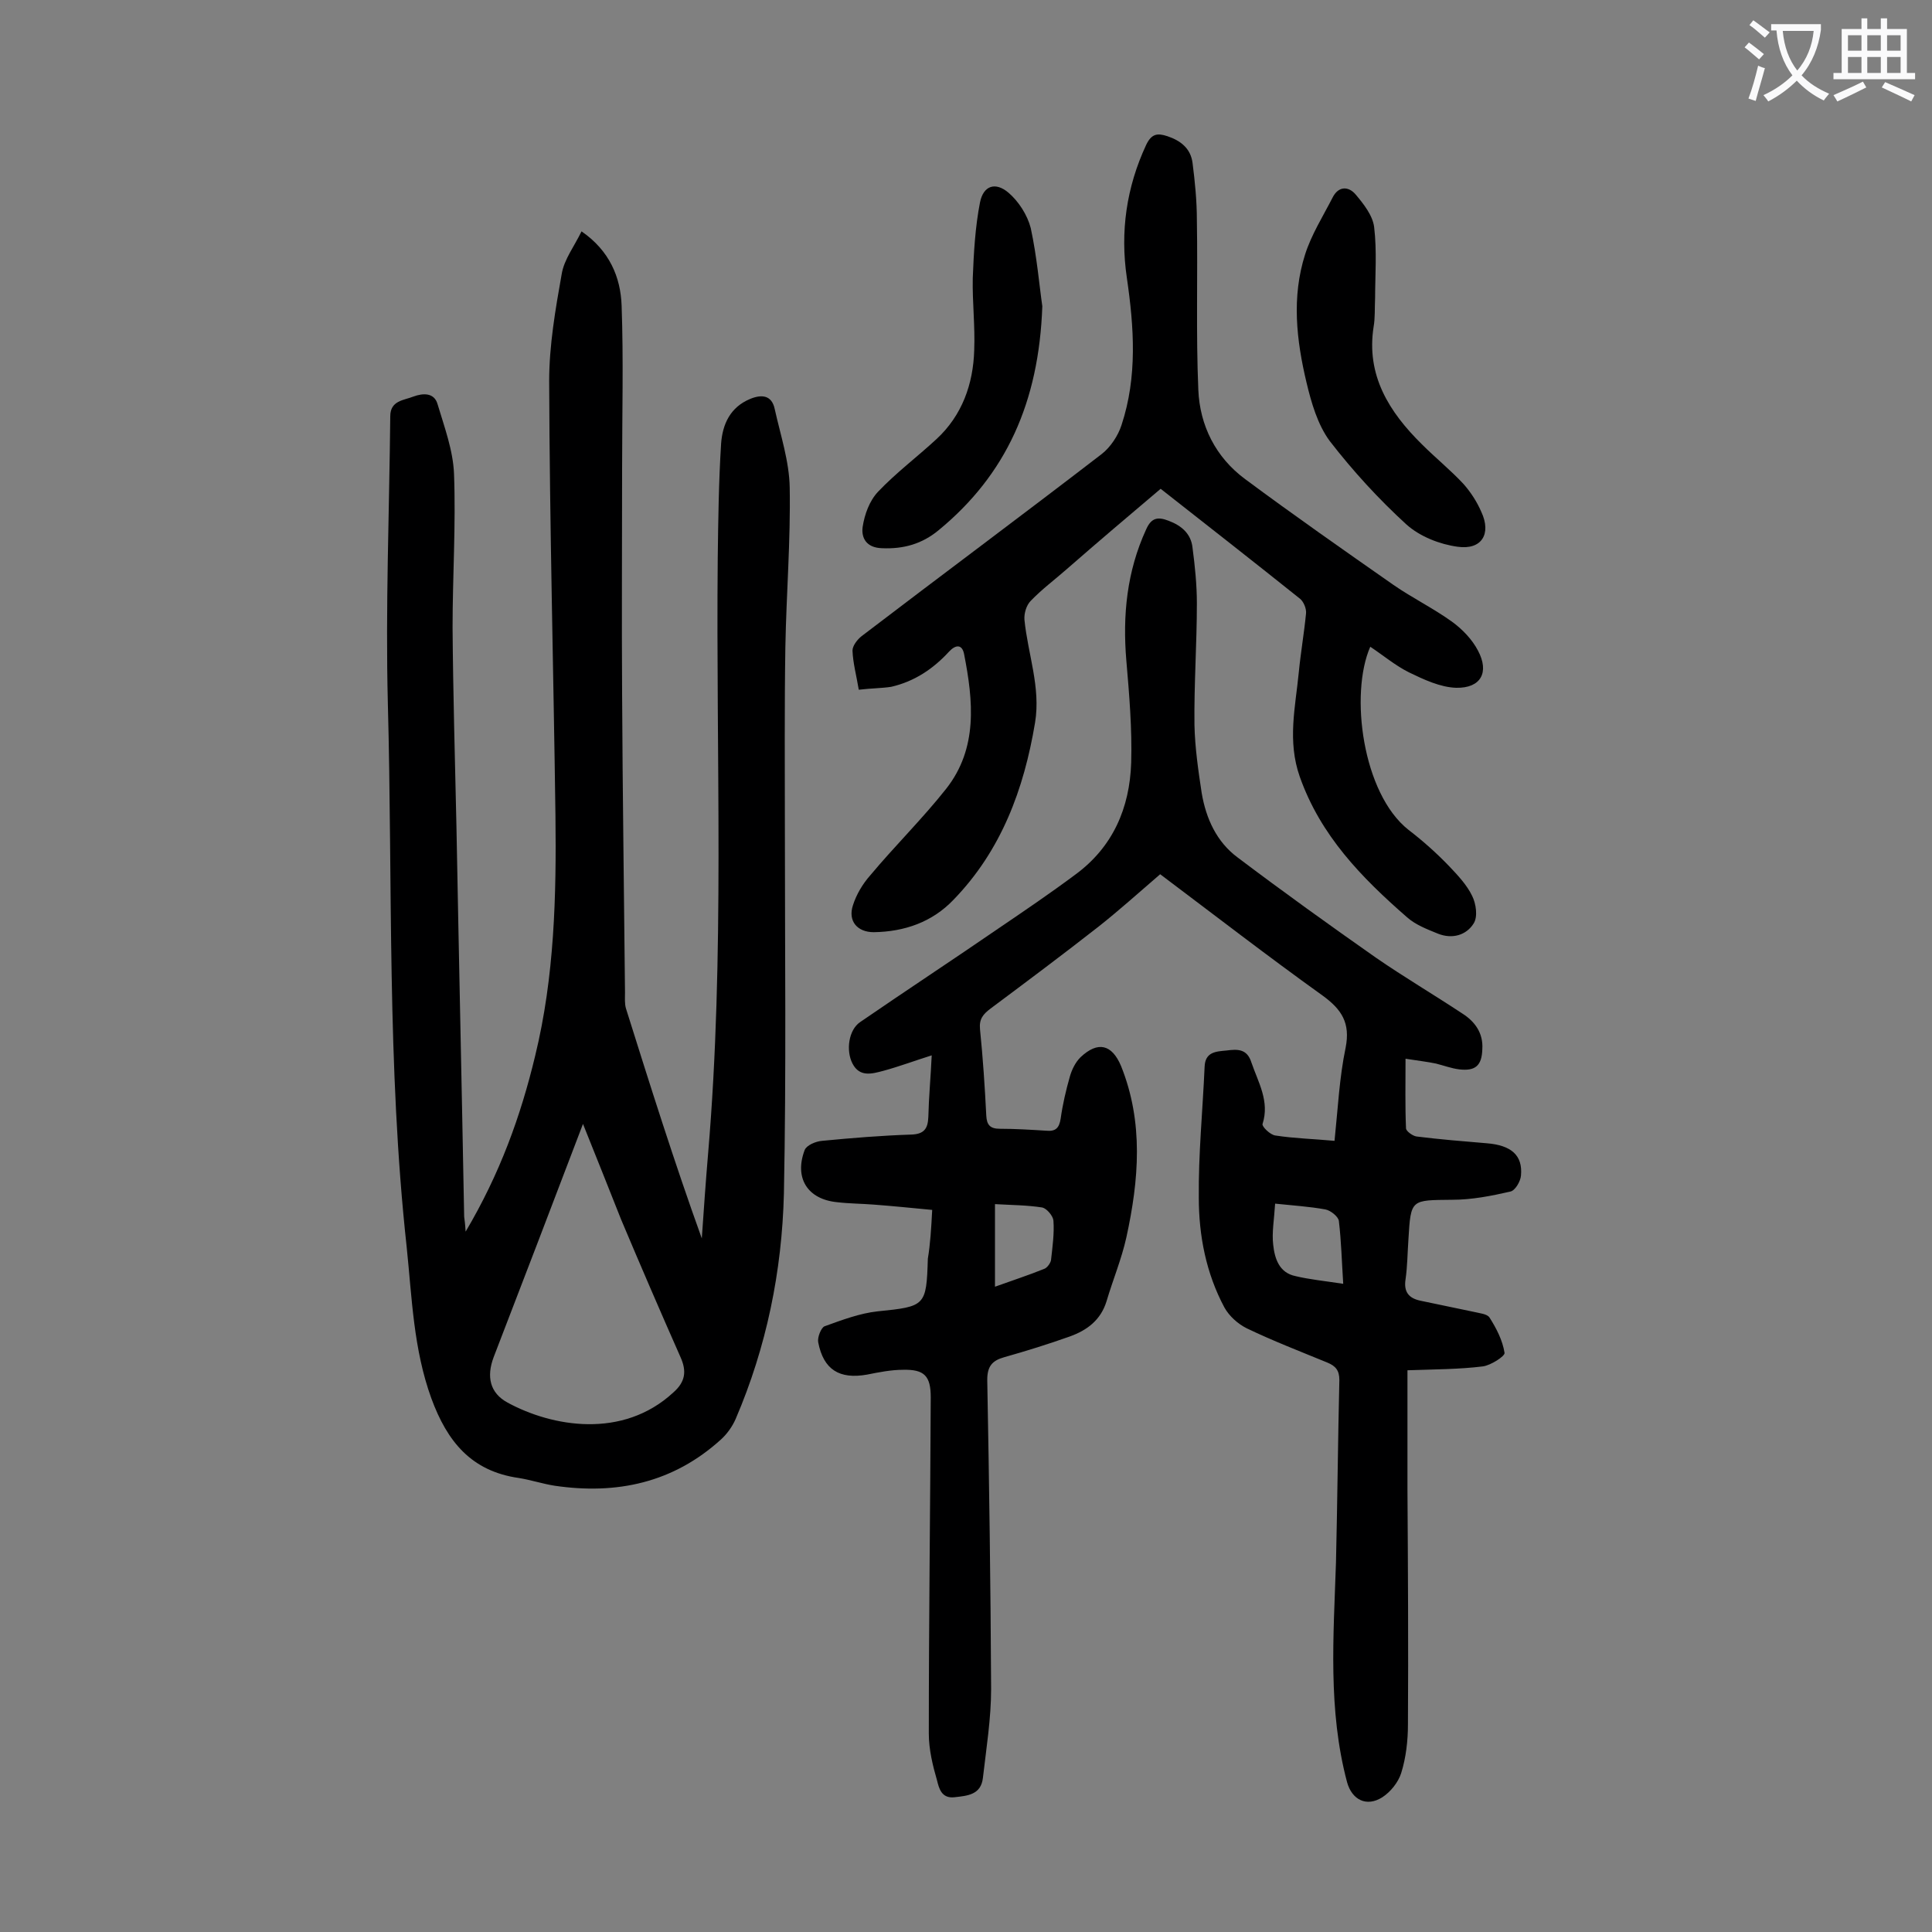<svg enable-background="new 0 0 400 400" viewBox="0 0 400 400" xmlns="http://www.w3.org/2000/svg"><rect x="0" y="0" width="400" height="400" fill="#808080" stroke="none"/><g fill="#000001"><path d="m96.4 255c7.1-12 11.4-23.9 14.4-36.4 4-16.4 4.4-33.1 4.2-49.8-.4-30-1.2-59.9-1.3-89.9 0-7.4 1.3-14.9 2.6-22.2.5-3 2.6-5.7 4.1-8.8 5.8 4 8.1 9.5 8.3 15.4.4 11.2.1 22.5.1 33.8 0 15.5-.1 31 0 46.4.1 20.7.4 41.4.6 62 0 1.1-.1 2.3.2 3.3 5 15.9 10 31.8 15.7 47.6.4-5.8.8-11.6 1.3-17.5 3.5-41.1 1.6-82.2 2-123.3.1-8 .2-15.9.7-23.8.3-4 1.9-7.5 6-9.2 2.4-1 4.5-.8 5.1 2.1 1.2 5.4 3 10.8 3.1 16.2.2 11-.7 22.1-.9 33.1-.2 12.5-.1 25-.1 37.5 0 25.2.3 50.4-.2 75.6-.4 16.1-3.6 31.8-10 46.7-.7 1.6-1.8 3.1-3 4.2-9.9 9-21.6 11.5-34.5 9.6-2.5-.4-4.9-1.2-7.4-1.6-9.8-1.4-14.8-7.5-18.1-16.5-3.7-10.2-4-20.7-5.1-31.3-4.1-37.5-2.9-75.1-3.9-112.6-.5-19.8.3-39.6.5-59.4 0-3.3 2.8-3.3 4.8-4.1 1.9-.7 4.3-.9 5 1.6 1.4 4.7 3.2 9.5 3.4 14.4.4 10.6-.3 21.2-.3 31.8.1 13.7.5 27.4.8 41.1.5 27 1.1 53.9 1.6 80.9.1.8.2 1.4.3 3.1zm24.3-22.3c-6.4 16.8-12.4 32.5-18.5 48.3-1.5 4-.8 7.4 2.9 9.4 9.2 5 23.8 7.6 34.3-2.1 2.5-2.2 2.8-4.4 1.5-7.3-4.2-9.5-8.3-19-12.3-28.5-2.5-6.3-5-12.6-7.9-19.8z"/><path d="m193 250.5c-4.2-.4-8.1-.8-12.1-1.1-2.5-.2-5.1-.2-7.6-.5-6.1-.6-8.9-5-6.7-10.8.4-1 2.3-1.8 3.6-1.9 6.2-.6 12.3-1.1 18.5-1.3 2.6-.1 3.4-1.2 3.5-3.6.1-4.2.5-8.4.7-12.8-3.5 1.1-6.7 2.3-10 3.2-2.3.6-4.9 1.4-6.4-1.5-1.4-2.7-.8-7 1.6-8.6 9.6-6.6 19.2-12.9 28.8-19.5 5.3-3.6 10.6-7.2 15.7-11 7.8-5.7 11.3-13.8 11.6-23.2.2-7-.4-14.1-1-21.1-.8-9.4.1-18.5 4.1-27.2 1.1-2.5 2.5-2.6 4.6-1.8 2.7 1 4.7 2.7 5 5.6.5 3.8.9 7.7.9 11.5 0 8.4-.6 16.8-.5 25.2.1 4.7.8 9.5 1.5 14.1.9 5.3 3.1 10.1 7.4 13.3 9.4 7.1 19 14 28.7 20.8 5.8 4 11.9 7.6 17.8 11.5 2.7 1.7 4.4 4.1 4.2 7.4-.1 3.4-1.4 4.6-4.8 4.2-1.6-.2-3.2-.8-4.8-1.2-1.9-.4-3.8-.6-6.3-1 0 5.2-.1 9.8.1 14.4 0 .6 1.4 1.6 2.2 1.7 4.8.6 9.7 1 14.5 1.4 5.1.4 7.5 2.5 7.1 6.7-.1 1.2-1.2 3.1-2.2 3.3-3.9.9-8 1.7-12 1.7-8.6.1-8.6-.2-9.1 8.2-.2 2.8-.2 5.5-.6 8.3-.4 2.6.7 3.9 3.1 4.4 3.7.8 7.3 1.5 11 2.3 1.2.3 2.8.4 3.3 1.2 1.4 2.2 2.7 4.7 3.1 7.3.1.7-2.9 2.6-4.5 2.8-4.9.6-9.8.6-15.6.8v24.6c.1 16.2.2 32.5.1 48.7 0 3.4-.4 6.9-1.4 10.1-.6 1.9-2.2 3.9-3.9 5-3.3 2.1-6.3.5-7.3-3.1-4-15-2.8-30.3-2.3-45.5.3-12.6.4-25.2.7-37.8 0-2-.8-2.9-2.5-3.6-5.6-2.3-11.3-4.5-16.7-7.1-1.8-.9-3.6-2.5-4.6-4.3-3.8-7.1-5.3-14.9-5.3-22.7-.1-9 .8-18 1.2-27.1.1-3.1 2.3-3.2 4.5-3.4 2.3-.3 4.3-.4 5.2 2.5 1.4 4.1 3.8 8 2.3 12.7-.2.5 1.6 2.3 2.7 2.4 3.9.6 7.9.7 12.2 1.1.7-6.7 1-13.1 2.3-19.3 1-5.1-.8-7.9-4.8-10.8-11.3-8.1-22.3-16.6-33.6-25.1-4.3 3.7-8.4 7.4-12.7 10.8-7.4 5.8-14.9 11.4-22.4 17-1.6 1.2-2.4 2.2-2.2 4.3.6 5.9 1 11.9 1.3 17.9.1 1.9.8 2.7 2.8 2.7 3.2 0 6.4.2 9.6.4 2 .2 2.7-.6 3-2.5.4-2.9 1.1-5.9 1.9-8.7.4-1.4 1.1-2.9 2.2-4 3.6-3.4 6.5-2.7 8.4 1.8 4.7 11.7 3.7 23.6 1.1 35.5-1 4.5-2.8 8.8-4.1 13.2-1.2 3.9-4 6-7.6 7.3-4.5 1.6-9 3-13.6 4.3-2.5.7-3.5 1.9-3.5 4.7.4 21.3.7 42.7.8 64 0 6.1-1 12.3-1.7 18.4-.4 3.5-3.2 3.7-5.9 4s-3.2-1.9-3.6-3.5c-.9-3.1-1.7-6.4-1.7-9.7 0-23.2.3-46.4.4-69.6 0-4.4-1.3-5.8-5.7-5.7-2.5 0-5 .5-7.5 1-5.7 1-9-1-10.1-6.7-.2-1 .6-3 1.3-3.3 3.6-1.3 7.3-2.7 11-3.1 9.9-1 10.1-1.1 10.4-10.9.5-3 .7-6.2.9-10.1zm85.1 15.3c-.3-4.6-.4-8.8-.9-13-.1-.9-1.7-2.2-2.8-2.4-3.3-.6-6.6-.8-10.4-1.2-.2 3.3-.7 6-.4 8.5.3 2.8 1.2 5.8 4.6 6.5 2.9.7 6 1 9.9 1.6zm-72.1-16.5v17.1c3.6-1.3 7-2.4 10.2-3.7.6-.2 1.3-1.2 1.4-1.8.3-2.7.7-5.5.5-8.2-.1-1-1.4-2.5-2.3-2.7-3.2-.5-6.4-.5-9.8-.7z"/><path d="m177.8 142.8c-.5-3-1.2-5.5-1.3-8.1 0-1 1-2.3 1.9-3 16.5-12.6 33.2-25 49.7-37.7 1.8-1.4 3.4-3.8 4.1-6 3.3-10 2.6-20.2 1.1-30.5-1.4-9.5-.1-18.7 4-27.5 1.1-2.3 2.3-2.5 4.4-1.8 2.7.9 4.8 2.5 5.2 5.5.5 3.9.9 7.9.9 11.9.2 11.7-.2 23.4.3 35.1.3 7.4 3.6 14 9.7 18.5 10.1 7.5 20.4 14.7 30.7 21.9 3.9 2.7 8.2 4.8 12.1 7.6 2.2 1.6 4.2 3.7 5.4 6 2.4 4.5.6 7.8-4.5 7.7-3.3-.1-6.7-1.7-9.8-3.2-2.8-1.4-5.3-3.5-8-5.3-4.3 9.8-1.6 30.4 7.9 37.9 3 2.3 5.8 4.8 8.4 7.5 1.8 1.9 3.7 3.9 4.8 6.2.8 1.6 1.2 4.3.3 5.7-1.5 2.4-4.4 3.3-7.4 2.1-2.2-.9-4.6-1.8-6.4-3.4-9.4-8.2-17.9-16.9-22.2-29.1-2.6-7.4-.9-14.4-.2-21.6.4-4.1 1.1-8.1 1.5-12.2.1-1-.5-2.4-1.2-3-9.5-7.6-19.1-15.1-28.9-22.8-6.5 5.5-13 11-19.4 16.6-2.5 2.2-5.2 4.2-7.5 6.6-.9.9-1.4 2.6-1.3 3.9.7 7.1 3.4 14 2.2 21.3-2.3 13.8-7 26.5-16.9 36.7-4.4 4.6-10.1 6.6-16.5 6.7-3.4 0-5.4-2.3-4.3-5.6.7-2.2 2-4.4 3.6-6.2 5.1-6.1 10.8-11.7 15.7-17.9 6.6-8.4 5.6-18.2 3.7-27.9-.4-2-1.7-2-3.1-.5-3.3 3.6-7.2 6.2-12 7.3-2 .3-4.2.3-6.7.6z"/><path d="m284.7 61.6c-.1 2.5 0 4.3-.3 6-1.6 10.1 3.2 17.7 10 24.4 2.8 2.8 5.9 5.3 8.6 8.2 1.5 1.7 2.8 3.7 3.7 5.8 2.1 4.5.1 7.9-4.9 7.2-3.7-.5-7.8-2.1-10.6-4.6-5.8-5.3-11.1-11.1-15.9-17.3-2.5-3.4-3.8-7.9-4.8-12.1-2.1-8.8-3.1-17.7-.3-26.5 1.3-4.1 3.7-7.9 5.7-11.8 1.2-2.4 3.3-2.4 4.8-.6 1.6 1.9 3.5 4.3 3.8 6.7.6 5 .2 10.2.2 14.6z"/><path d="m215.8 63.4c-.7 19.9-7.5 34.9-21.5 46.4-3.4 2.8-7.2 3.9-11.7 3.7-3.3-.1-4.3-2.2-4-4.4.4-2.6 1.4-5.4 3.2-7.3 3.7-3.9 8.1-7.2 12.1-10.9 5.3-4.9 7.6-11.4 7.8-18.4.2-5-.4-9.9-.3-14.9.2-5.2.5-10.6 1.5-15.7.7-3.5 3.2-4.3 5.9-2 2.1 1.8 3.9 4.6 4.6 7.3 1.3 6 1.8 12.1 2.4 16.2z"/></g><path d="m362.1 8.8c1.1.8 2.1 1.6 3.1 2.4l-1 1.1c-1.3-1.1-2.3-2-3-2.5zm1.9 4.8c.5.2.9.4 1.4.5-.6 2.3-1.3 4.5-1.9 6.8l-1.5-.5c.8-2.1 1.4-4.3 2-6.8zm-1-9.4c1.3.9 2.4 1.8 3.4 2.5l-1 1.1c-1.4-1.2-2.4-2.1-3.2-2.6zm3.7 2.2v-1.4h10.3v1.2c-.5 3.6-1.8 6.8-4 9.4 1.5 1.6 3.4 2.8 5.7 3.8-.3.4-.7.8-1.1 1.4-2.3-1.1-4.1-2.5-5.6-4.1-1.6 1.6-3.6 3.1-5.9 4.3-.3-.5-.7-.9-1-1.3 2.4-1.1 4.4-2.5 6-4.1-1.9-2.5-3-5.6-3.3-9.3h-1.1zm8.8 0h-6.4c.3 3.3 1.3 6 3 8.2 2-2.3 3.1-5.1 3.4-8.2z" fill="#fafafb"/><path d="m385.3 3.8h1.3v2.2h2.8v-2.2h1.3v2.2h4.1v9.1h1.7v1.3h-16.9v-1.3h1.7v-9.1h4.1v-2.2zm.4 13.1.7 1.2c-1.8.9-3.8 1.9-6 2.9-.2-.4-.5-.8-.8-1.3 2.3-1 4.3-1.9 6.1-2.8zm-3.1-6.4h2.8v-3.2h-2.8zm0 4.6h2.8v-3.3h-2.8zm4-4.6h2.8v-3.2h-2.8zm0 4.6h2.8v-3.3h-2.8zm3.7 1.9c2.1.9 4.1 1.8 6.1 2.7l-.7 1.3c-2.2-1.1-4.2-2-6.1-2.9zm3.2-9.7h-2.8v3.2h2.8zm-2.8 7.8h2.8v-3.3h-2.8z" fill="#fafafb"/></svg>